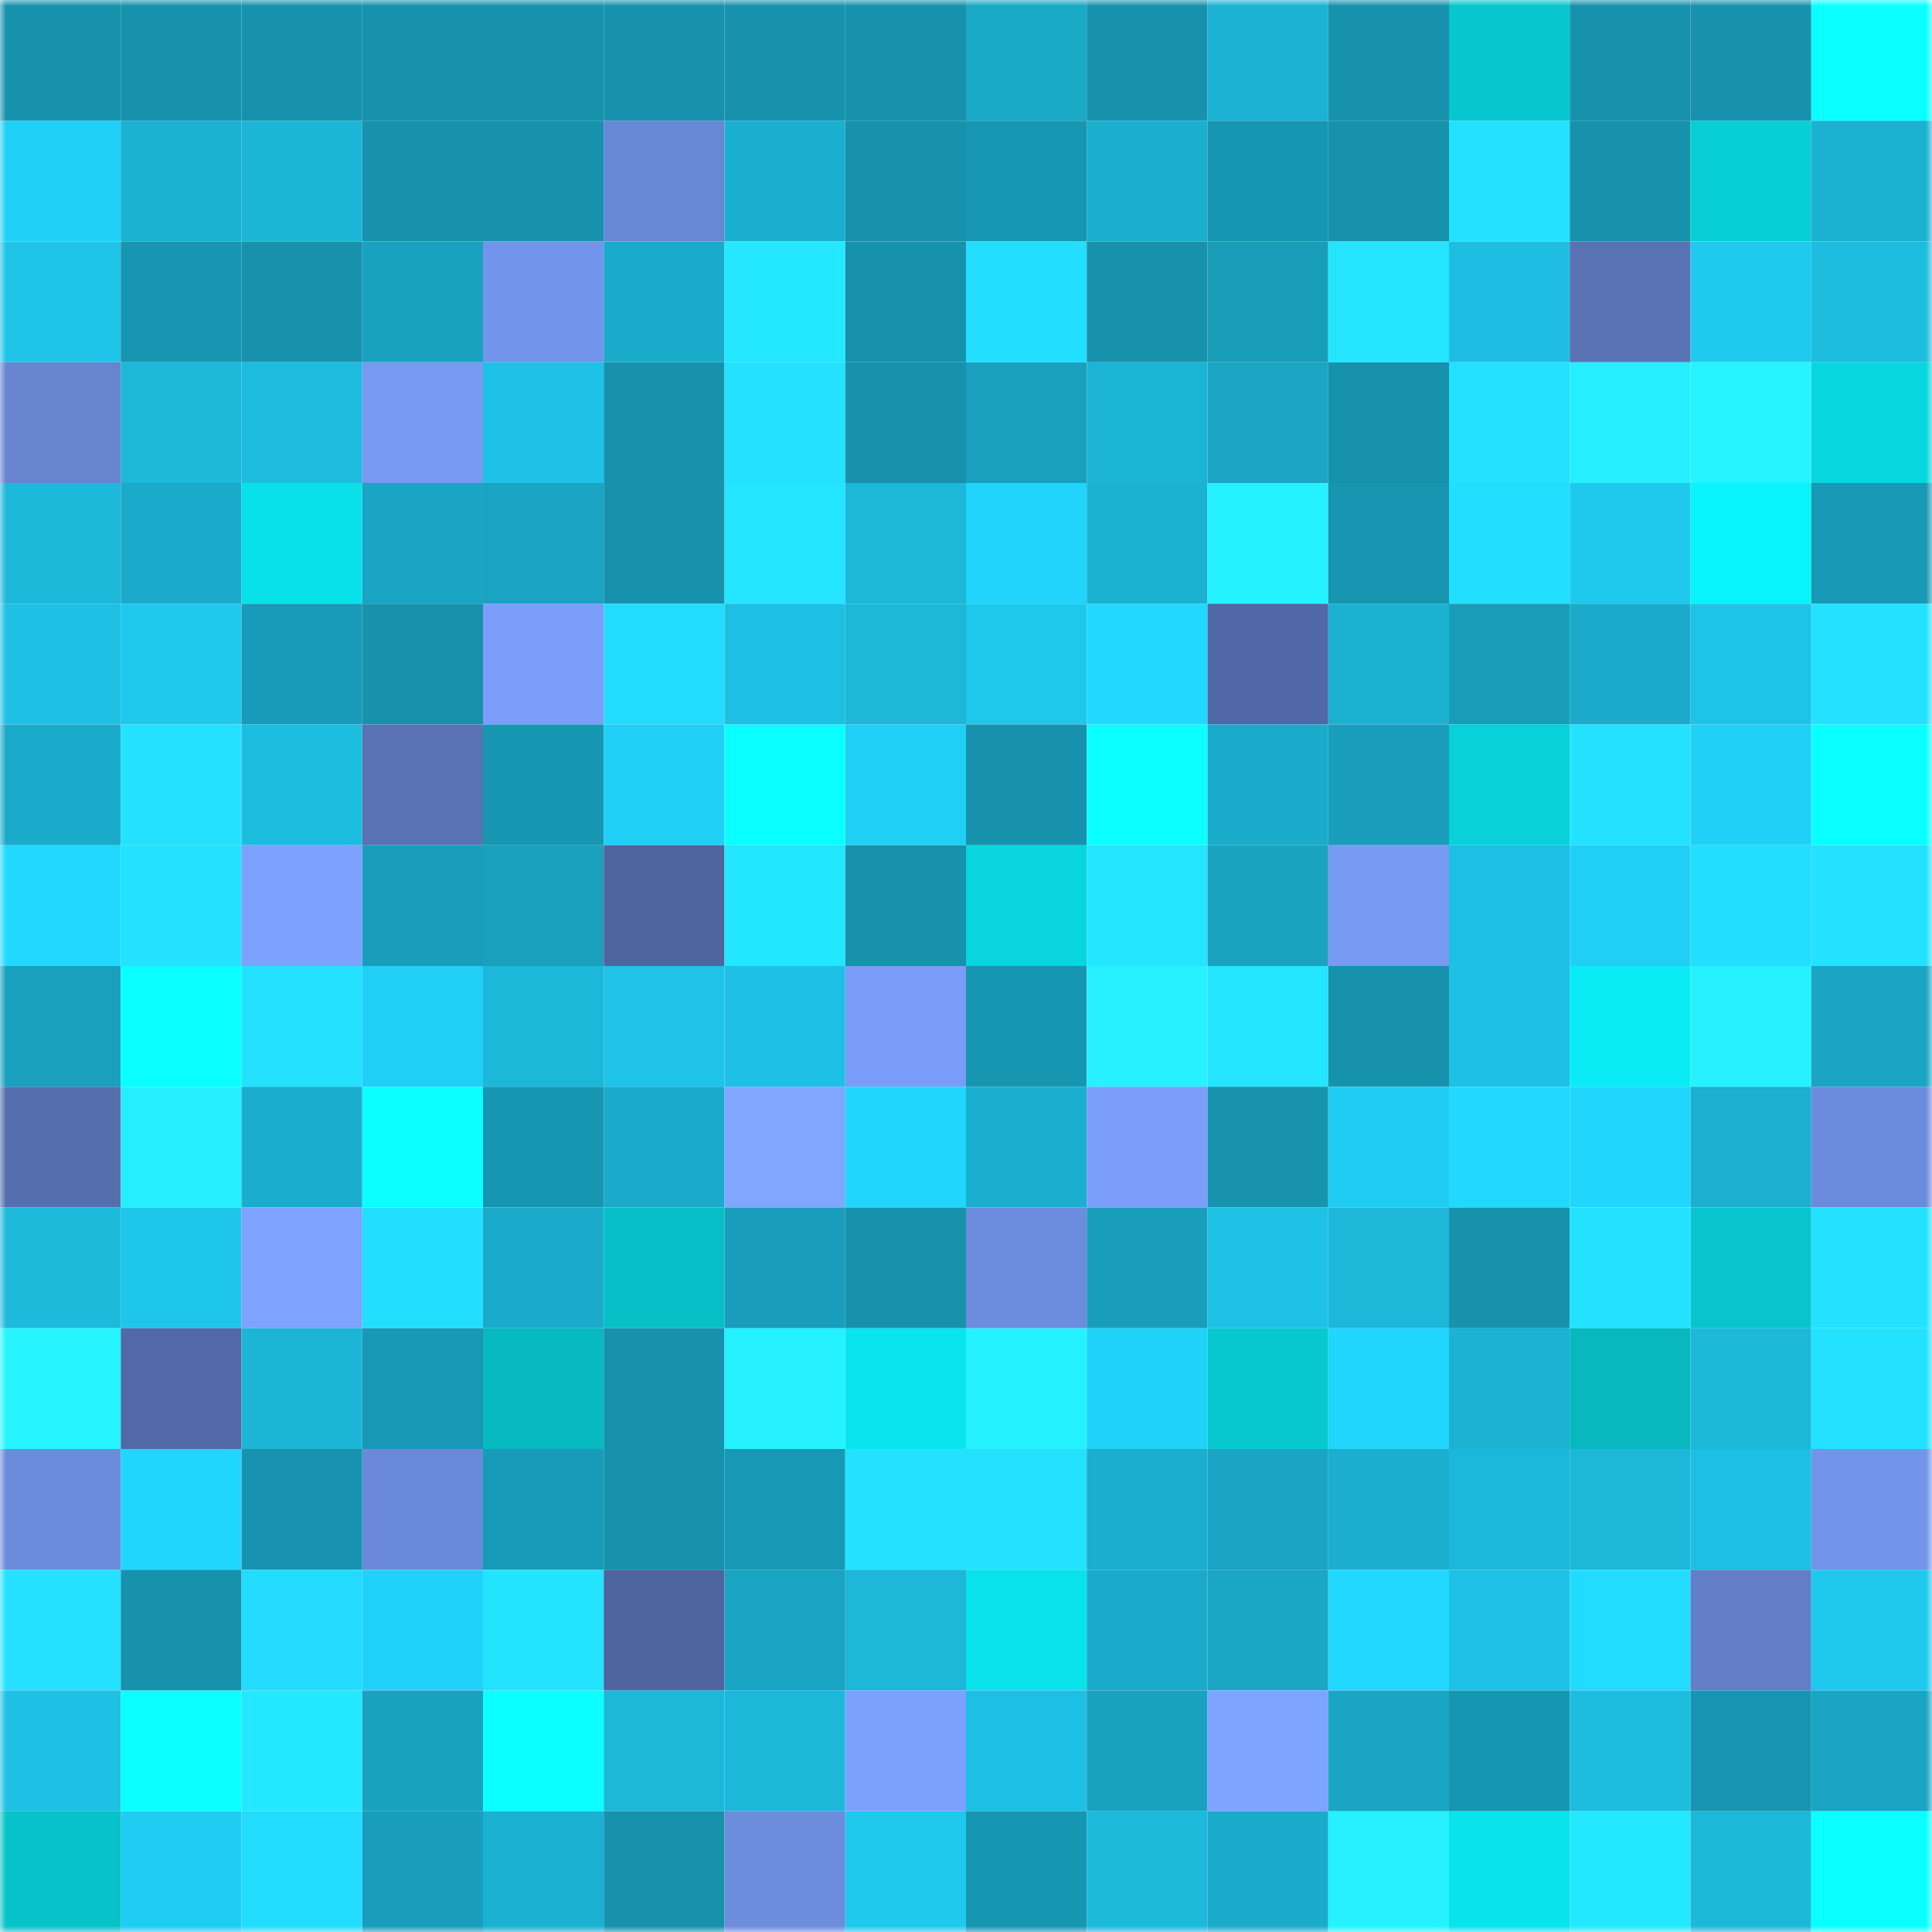 <svg viewBox="0 0 160 160" fill="none" role="img" xmlns="http://www.w3.org/2000/svg" width="240" height="240" name="ens%2Candrrow.eth"><mask id="1807344840" mask-type="alpha" maskUnits="userSpaceOnUse" x="0" y="0" width="160" height="160"><rect width="160" height="160" fill="#FFFFFF"></rect></mask><g mask="url(#1807344840)"><rect x="0" y="0" width="10" height="10" fill="#1792ad"></rect><rect x="10" y="0" width="10" height="10" fill="#1792ad"></rect><rect x="20" y="0" width="10" height="10" fill="#1792ad"></rect><rect x="30" y="0" width="10" height="10" fill="#1792ad"></rect><rect x="40" y="0" width="10" height="10" fill="#1792ad"></rect><rect x="50" y="0" width="10" height="10" fill="#1792ad"></rect><rect x="60" y="0" width="10" height="10" fill="#1792ad"></rect><rect x="70" y="0" width="10" height="10" fill="#1792ad"></rect><rect x="80" y="0" width="10" height="10" fill="#1aa8c7"></rect><rect x="90" y="0" width="10" height="10" fill="#1792ad"></rect><rect x="100" y="0" width="10" height="10" fill="#1bb2d3"></rect><rect x="110" y="0" width="10" height="10" fill="#1792ad"></rect><rect x="120" y="0" width="10" height="10" fill="#08c6ce"></rect><rect x="130" y="0" width="10" height="10" fill="#1792ad"></rect><rect x="140" y="0" width="10" height="10" fill="#1792ad"></rect><rect x="150" y="0" width="10" height="10" fill="#0affff"></rect><rect x="0" y="10" width="10" height="10" fill="#20d0f7"></rect><rect x="10" y="10" width="10" height="10" fill="#1bb1d1"></rect><rect x="20" y="10" width="10" height="10" fill="#1cb5d7"></rect><rect x="30" y="10" width="10" height="10" fill="#1792ad"></rect><rect x="40" y="10" width="10" height="10" fill="#1792ad"></rect><rect x="50" y="10" width="10" height="10" fill="#6887d5"></rect><rect x="60" y="10" width="10" height="10" fill="#1bafcf"></rect><rect x="70" y="10" width="10" height="10" fill="#1792ad"></rect><rect x="80" y="10" width="10" height="10" fill="#1797b3"></rect><rect x="90" y="10" width="10" height="10" fill="#1baece"></rect><rect x="100" y="10" width="10" height="10" fill="#1796b1"></rect><rect x="110" y="10" width="10" height="10" fill="#1792ad"></rect><rect x="120" y="10" width="10" height="10" fill="#23e1ff"></rect><rect x="130" y="10" width="10" height="10" fill="#1792ad"></rect><rect x="140" y="10" width="10" height="10" fill="#08ced6"></rect><rect x="150" y="10" width="10" height="10" fill="#1bb1d1"></rect><rect x="0" y="20" width="10" height="10" fill="#1ec5e9"></rect><rect x="10" y="20" width="10" height="10" fill="#1795b1"></rect><rect x="20" y="20" width="10" height="10" fill="#1792ad"></rect><rect x="30" y="20" width="10" height="10" fill="#19a2bf"></rect><rect x="40" y="20" width="10" height="10" fill="#7294ea"></rect><rect x="50" y="20" width="10" height="10" fill="#1aabca"></rect><rect x="60" y="20" width="10" height="10" fill="#24e8ff"></rect><rect x="70" y="20" width="10" height="10" fill="#1792ad"></rect><rect x="80" y="20" width="10" height="10" fill="#22dfff"></rect><rect x="90" y="20" width="10" height="10" fill="#1792ad"></rect><rect x="100" y="20" width="10" height="10" fill="#189db9"></rect><rect x="110" y="20" width="10" height="10" fill="#23e5ff"></rect><rect x="120" y="20" width="10" height="10" fill="#1dbee1"></rect><rect x="130" y="20" width="10" height="10" fill="#5872b4"></rect><rect x="140" y="20" width="10" height="10" fill="#1fcaef"></rect><rect x="150" y="20" width="10" height="10" fill="#1dbde0"></rect><rect x="0" y="30" width="10" height="10" fill="#6684d0"></rect><rect x="10" y="30" width="10" height="10" fill="#1cb7d9"></rect><rect x="20" y="30" width="10" height="10" fill="#1dbcdf"></rect><rect x="30" y="30" width="10" height="10" fill="#779af3"></rect><rect x="40" y="30" width="10" height="10" fill="#1ec2e6"></rect><rect x="50" y="30" width="10" height="10" fill="#1792ad"></rect><rect x="60" y="30" width="10" height="10" fill="#23e1ff"></rect><rect x="70" y="30" width="10" height="10" fill="#1792ad"></rect><rect x="80" y="30" width="10" height="10" fill="#19a0be"></rect><rect x="90" y="30" width="10" height="10" fill="#1cb4d5"></rect><rect x="100" y="30" width="10" height="10" fill="#1aa6c4"></rect><rect x="110" y="30" width="10" height="10" fill="#1792ad"></rect><rect x="120" y="30" width="10" height="10" fill="#23e1ff"></rect><rect x="130" y="30" width="10" height="10" fill="#25eeff"></rect><rect x="140" y="30" width="10" height="10" fill="#25f3ff"></rect><rect x="150" y="30" width="10" height="10" fill="#08d6de"></rect><rect x="0" y="40" width="10" height="10" fill="#1cb9db"></rect><rect x="10" y="40" width="10" height="10" fill="#1aabca"></rect><rect x="20" y="40" width="10" height="10" fill="#09e1ea"></rect><rect x="30" y="40" width="10" height="10" fill="#19a5c3"></rect><rect x="40" y="40" width="10" height="10" fill="#19a4c3"></rect><rect x="50" y="40" width="10" height="10" fill="#1792ad"></rect><rect x="60" y="40" width="10" height="10" fill="#23e5ff"></rect><rect x="70" y="40" width="10" height="10" fill="#1cb7d9"></rect><rect x="80" y="40" width="10" height="10" fill="#21d4fb"></rect><rect x="90" y="40" width="10" height="10" fill="#1bb1d1"></rect><rect x="100" y="40" width="10" height="10" fill="#25f2ff"></rect><rect x="110" y="40" width="10" height="10" fill="#1795b1"></rect><rect x="120" y="40" width="10" height="10" fill="#22dfff"></rect><rect x="130" y="40" width="10" height="10" fill="#1fc9ee"></rect><rect x="140" y="40" width="10" height="10" fill="#09f3fc"></rect><rect x="150" y="40" width="10" height="10" fill="#1798b4"></rect><rect x="0" y="50" width="10" height="10" fill="#1ec0e3"></rect><rect x="10" y="50" width="10" height="10" fill="#1fc9ee"></rect><rect x="20" y="50" width="10" height="10" fill="#189bb8"></rect><rect x="30" y="50" width="10" height="10" fill="#1792ad"></rect><rect x="40" y="50" width="10" height="10" fill="#7a9efa"></rect><rect x="50" y="50" width="10" height="10" fill="#22dcff"></rect><rect x="60" y="50" width="10" height="10" fill="#1dbfe3"></rect><rect x="70" y="50" width="10" height="10" fill="#1cb7d9"></rect><rect x="80" y="50" width="10" height="10" fill="#1fc7eb"></rect><rect x="90" y="50" width="10" height="10" fill="#21d9ff"></rect><rect x="100" y="50" width="10" height="10" fill="#5068a5"></rect><rect x="110" y="50" width="10" height="10" fill="#1bb1d1"></rect><rect x="120" y="50" width="10" height="10" fill="#189db9"></rect><rect x="130" y="50" width="10" height="10" fill="#1aabca"></rect><rect x="140" y="50" width="10" height="10" fill="#1ec4e8"></rect><rect x="150" y="50" width="10" height="10" fill="#23e2ff"></rect><rect x="0" y="60" width="10" height="10" fill="#1aabcb"></rect><rect x="10" y="60" width="10" height="10" fill="#23e2ff"></rect><rect x="20" y="60" width="10" height="10" fill="#1dbde0"></rect><rect x="30" y="60" width="10" height="10" fill="#5872b4"></rect><rect x="40" y="60" width="10" height="10" fill="#1796b2"></rect><rect x="50" y="60" width="10" height="10" fill="#20cff6"></rect><rect x="60" y="60" width="10" height="10" fill="#0affff"></rect><rect x="70" y="60" width="10" height="10" fill="#20cff6"></rect><rect x="80" y="60" width="10" height="10" fill="#1792ad"></rect><rect x="90" y="60" width="10" height="10" fill="#0bffff"></rect><rect x="100" y="60" width="10" height="10" fill="#1aabcb"></rect><rect x="110" y="60" width="10" height="10" fill="#189ebc"></rect><rect x="120" y="60" width="10" height="10" fill="#08d1d9"></rect><rect x="130" y="60" width="10" height="10" fill="#23e2ff"></rect><rect x="140" y="60" width="10" height="10" fill="#20d0f6"></rect><rect x="150" y="60" width="10" height="10" fill="#0affff"></rect><rect x="0" y="70" width="10" height="10" fill="#21d9ff"></rect><rect x="10" y="70" width="10" height="10" fill="#23e2ff"></rect><rect x="20" y="70" width="10" height="10" fill="#7ca1fe"></rect><rect x="30" y="70" width="10" height="10" fill="#189ebc"></rect><rect x="40" y="70" width="10" height="10" fill="#19a0bd"></rect><rect x="50" y="70" width="10" height="10" fill="#4e65a0"></rect><rect x="60" y="70" width="10" height="10" fill="#23e6ff"></rect><rect x="70" y="70" width="10" height="10" fill="#1792ad"></rect><rect x="80" y="70" width="10" height="10" fill="#08d5dd"></rect><rect x="90" y="70" width="10" height="10" fill="#23e5ff"></rect><rect x="100" y="70" width="10" height="10" fill="#19a3c1"></rect><rect x="110" y="70" width="10" height="10" fill="#779af3"></rect><rect x="120" y="70" width="10" height="10" fill="#1dbfe3"></rect><rect x="130" y="70" width="10" height="10" fill="#20cff6"></rect><rect x="140" y="70" width="10" height="10" fill="#22deff"></rect><rect x="150" y="70" width="10" height="10" fill="#23e2ff"></rect><rect x="0" y="80" width="10" height="10" fill="#19a0be"></rect><rect x="10" y="80" width="10" height="10" fill="#0affff"></rect><rect x="20" y="80" width="10" height="10" fill="#23e1ff"></rect><rect x="30" y="80" width="10" height="10" fill="#20cff6"></rect><rect x="40" y="80" width="10" height="10" fill="#1cb8da"></rect><rect x="50" y="80" width="10" height="10" fill="#1ec3e7"></rect><rect x="60" y="80" width="10" height="10" fill="#1ec1e5"></rect><rect x="70" y="80" width="10" height="10" fill="#789cf7"></rect><rect x="80" y="80" width="10" height="10" fill="#1796b2"></rect><rect x="90" y="80" width="10" height="10" fill="#25f1ff"></rect><rect x="100" y="80" width="10" height="10" fill="#23e5ff"></rect><rect x="110" y="80" width="10" height="10" fill="#1792ad"></rect><rect x="120" y="80" width="10" height="10" fill="#1ec0e4"></rect><rect x="130" y="80" width="10" height="10" fill="#09ecf5"></rect><rect x="140" y="80" width="10" height="10" fill="#25f1ff"></rect><rect x="150" y="80" width="10" height="10" fill="#19a5c3"></rect><rect x="0" y="90" width="10" height="10" fill="#556fae"></rect><rect x="10" y="90" width="10" height="10" fill="#25eeff"></rect><rect x="20" y="90" width="10" height="10" fill="#1badcd"></rect><rect x="30" y="90" width="10" height="10" fill="#0bffff"></rect><rect x="40" y="90" width="10" height="10" fill="#1796b2"></rect><rect x="50" y="90" width="10" height="10" fill="#1aabca"></rect><rect x="60" y="90" width="10" height="10" fill="#80a6ff"></rect><rect x="70" y="90" width="10" height="10" fill="#21d6fd"></rect><rect x="80" y="90" width="10" height="10" fill="#1bafcf"></rect><rect x="90" y="90" width="10" height="10" fill="#7a9efa"></rect><rect x="100" y="90" width="10" height="10" fill="#1793ae"></rect><rect x="110" y="90" width="10" height="10" fill="#1fccf2"></rect><rect x="120" y="90" width="10" height="10" fill="#21d8ff"></rect><rect x="130" y="90" width="10" height="10" fill="#21d6fd"></rect><rect x="140" y="90" width="10" height="10" fill="#1bafd0"></rect><rect x="150" y="90" width="10" height="10" fill="#6b8bdc"></rect><rect x="0" y="100" width="10" height="10" fill="#1dbadc"></rect><rect x="10" y="100" width="10" height="10" fill="#1fc6eb"></rect><rect x="20" y="100" width="10" height="10" fill="#7da2ff"></rect><rect x="30" y="100" width="10" height="10" fill="#22dfff"></rect><rect x="40" y="100" width="10" height="10" fill="#1aabcb"></rect><rect x="50" y="100" width="10" height="10" fill="#07c0c7"></rect><rect x="60" y="100" width="10" height="10" fill="#189ebc"></rect><rect x="70" y="100" width="10" height="10" fill="#1792ad"></rect><rect x="80" y="100" width="10" height="10" fill="#6c8cde"></rect><rect x="90" y="100" width="10" height="10" fill="#189ebc"></rect><rect x="100" y="100" width="10" height="10" fill="#1ec2e5"></rect><rect x="110" y="100" width="10" height="10" fill="#1cb7d9"></rect><rect x="120" y="100" width="10" height="10" fill="#1792ad"></rect><rect x="130" y="100" width="10" height="10" fill="#23e2ff"></rect><rect x="140" y="100" width="10" height="10" fill="#08c5cd"></rect><rect x="150" y="100" width="10" height="10" fill="#23e2ff"></rect><rect x="0" y="110" width="10" height="10" fill="#26f4ff"></rect><rect x="10" y="110" width="10" height="10" fill="#5169a6"></rect><rect x="20" y="110" width="10" height="10" fill="#1cb5d6"></rect><rect x="30" y="110" width="10" height="10" fill="#1798b4"></rect><rect x="40" y="110" width="10" height="10" fill="#07b9c0"></rect><rect x="50" y="110" width="10" height="10" fill="#1792ad"></rect><rect x="60" y="110" width="10" height="10" fill="#25f1ff"></rect><rect x="70" y="110" width="10" height="10" fill="#09e5ee"></rect><rect x="80" y="110" width="10" height="10" fill="#25f2ff"></rect><rect x="90" y="110" width="10" height="10" fill="#20d2f9"></rect><rect x="100" y="110" width="10" height="10" fill="#08c8cf"></rect><rect x="110" y="110" width="10" height="10" fill="#21d6fd"></rect><rect x="120" y="110" width="10" height="10" fill="#1bb2d3"></rect><rect x="130" y="110" width="10" height="10" fill="#07b8bf"></rect><rect x="140" y="110" width="10" height="10" fill="#1cb8da"></rect><rect x="150" y="110" width="10" height="10" fill="#23e2ff"></rect><rect x="0" y="120" width="10" height="10" fill="#6b8bdb"></rect><rect x="10" y="120" width="10" height="10" fill="#21d6fd"></rect><rect x="20" y="120" width="10" height="10" fill="#1793af"></rect><rect x="30" y="120" width="10" height="10" fill="#6a89d9"></rect><rect x="40" y="120" width="10" height="10" fill="#189bb8"></rect><rect x="50" y="120" width="10" height="10" fill="#1792ad"></rect><rect x="60" y="120" width="10" height="10" fill="#1798b4"></rect><rect x="70" y="120" width="10" height="10" fill="#23e2ff"></rect><rect x="80" y="120" width="10" height="10" fill="#23e2ff"></rect><rect x="90" y="120" width="10" height="10" fill="#1baece"></rect><rect x="100" y="120" width="10" height="10" fill="#19a5c3"></rect><rect x="110" y="120" width="10" height="10" fill="#1baece"></rect><rect x="120" y="120" width="10" height="10" fill="#1cb8db"></rect><rect x="130" y="120" width="10" height="10" fill="#1cb7d9"></rect><rect x="140" y="120" width="10" height="10" fill="#1dbfe3"></rect><rect x="150" y="120" width="10" height="10" fill="#7294e9"></rect><rect x="0" y="130" width="10" height="10" fill="#23e1ff"></rect><rect x="10" y="130" width="10" height="10" fill="#1792ad"></rect><rect x="20" y="130" width="10" height="10" fill="#22dbff"></rect><rect x="30" y="130" width="10" height="10" fill="#20d2f9"></rect><rect x="40" y="130" width="10" height="10" fill="#23e4ff"></rect><rect x="50" y="130" width="10" height="10" fill="#4e65a0"></rect><rect x="60" y="130" width="10" height="10" fill="#19a4c3"></rect><rect x="70" y="130" width="10" height="10" fill="#1cb7d9"></rect><rect x="80" y="130" width="10" height="10" fill="#09e2eb"></rect><rect x="90" y="130" width="10" height="10" fill="#1aabca"></rect><rect x="100" y="130" width="10" height="10" fill="#1aa6c5"></rect><rect x="110" y="130" width="10" height="10" fill="#21d9ff"></rect><rect x="120" y="130" width="10" height="10" fill="#1ec2e6"></rect><rect x="130" y="130" width="10" height="10" fill="#22dcff"></rect><rect x="140" y="130" width="10" height="10" fill="#617ec7"></rect><rect x="150" y="130" width="10" height="10" fill="#1fc9ee"></rect><rect x="0" y="140" width="10" height="10" fill="#1ec0e3"></rect><rect x="10" y="140" width="10" height="10" fill="#0bffff"></rect><rect x="20" y="140" width="10" height="10" fill="#24e8ff"></rect><rect x="30" y="140" width="10" height="10" fill="#19a2bf"></rect><rect x="40" y="140" width="10" height="10" fill="#0affff"></rect><rect x="50" y="140" width="10" height="10" fill="#1cb7d9"></rect><rect x="60" y="140" width="10" height="10" fill="#1cb8da"></rect><rect x="70" y="140" width="10" height="10" fill="#7ca1fd"></rect><rect x="80" y="140" width="10" height="10" fill="#1dbfe2"></rect><rect x="90" y="140" width="10" height="10" fill="#19a2bf"></rect><rect x="100" y="140" width="10" height="10" fill="#7ea4ff"></rect><rect x="110" y="140" width="10" height="10" fill="#19a5c3"></rect><rect x="120" y="140" width="10" height="10" fill="#1796b2"></rect><rect x="130" y="140" width="10" height="10" fill="#1dbde0"></rect><rect x="140" y="140" width="10" height="10" fill="#1795b1"></rect><rect x="150" y="140" width="10" height="10" fill="#19a5c3"></rect><rect x="0" y="150" width="10" height="10" fill="#07c2c9"></rect><rect x="10" y="150" width="10" height="10" fill="#1fccf2"></rect><rect x="20" y="150" width="10" height="10" fill="#22dcff"></rect><rect x="30" y="150" width="10" height="10" fill="#189ebc"></rect><rect x="40" y="150" width="10" height="10" fill="#1bb1d2"></rect><rect x="50" y="150" width="10" height="10" fill="#1792ad"></rect><rect x="60" y="150" width="10" height="10" fill="#6c8cdc"></rect><rect x="70" y="150" width="10" height="10" fill="#1fc9ee"></rect><rect x="80" y="150" width="10" height="10" fill="#1796b1"></rect><rect x="90" y="150" width="10" height="10" fill="#1dbadc"></rect><rect x="100" y="150" width="10" height="10" fill="#1aabcb"></rect><rect x="110" y="150" width="10" height="10" fill="#25f1ff"></rect><rect x="120" y="150" width="10" height="10" fill="#09e3eb"></rect><rect x="130" y="150" width="10" height="10" fill="#24e8ff"></rect><rect x="140" y="150" width="10" height="10" fill="#1cb8da"></rect><rect x="150" y="150" width="10" height="10" fill="#0affff"></rect></g></svg>